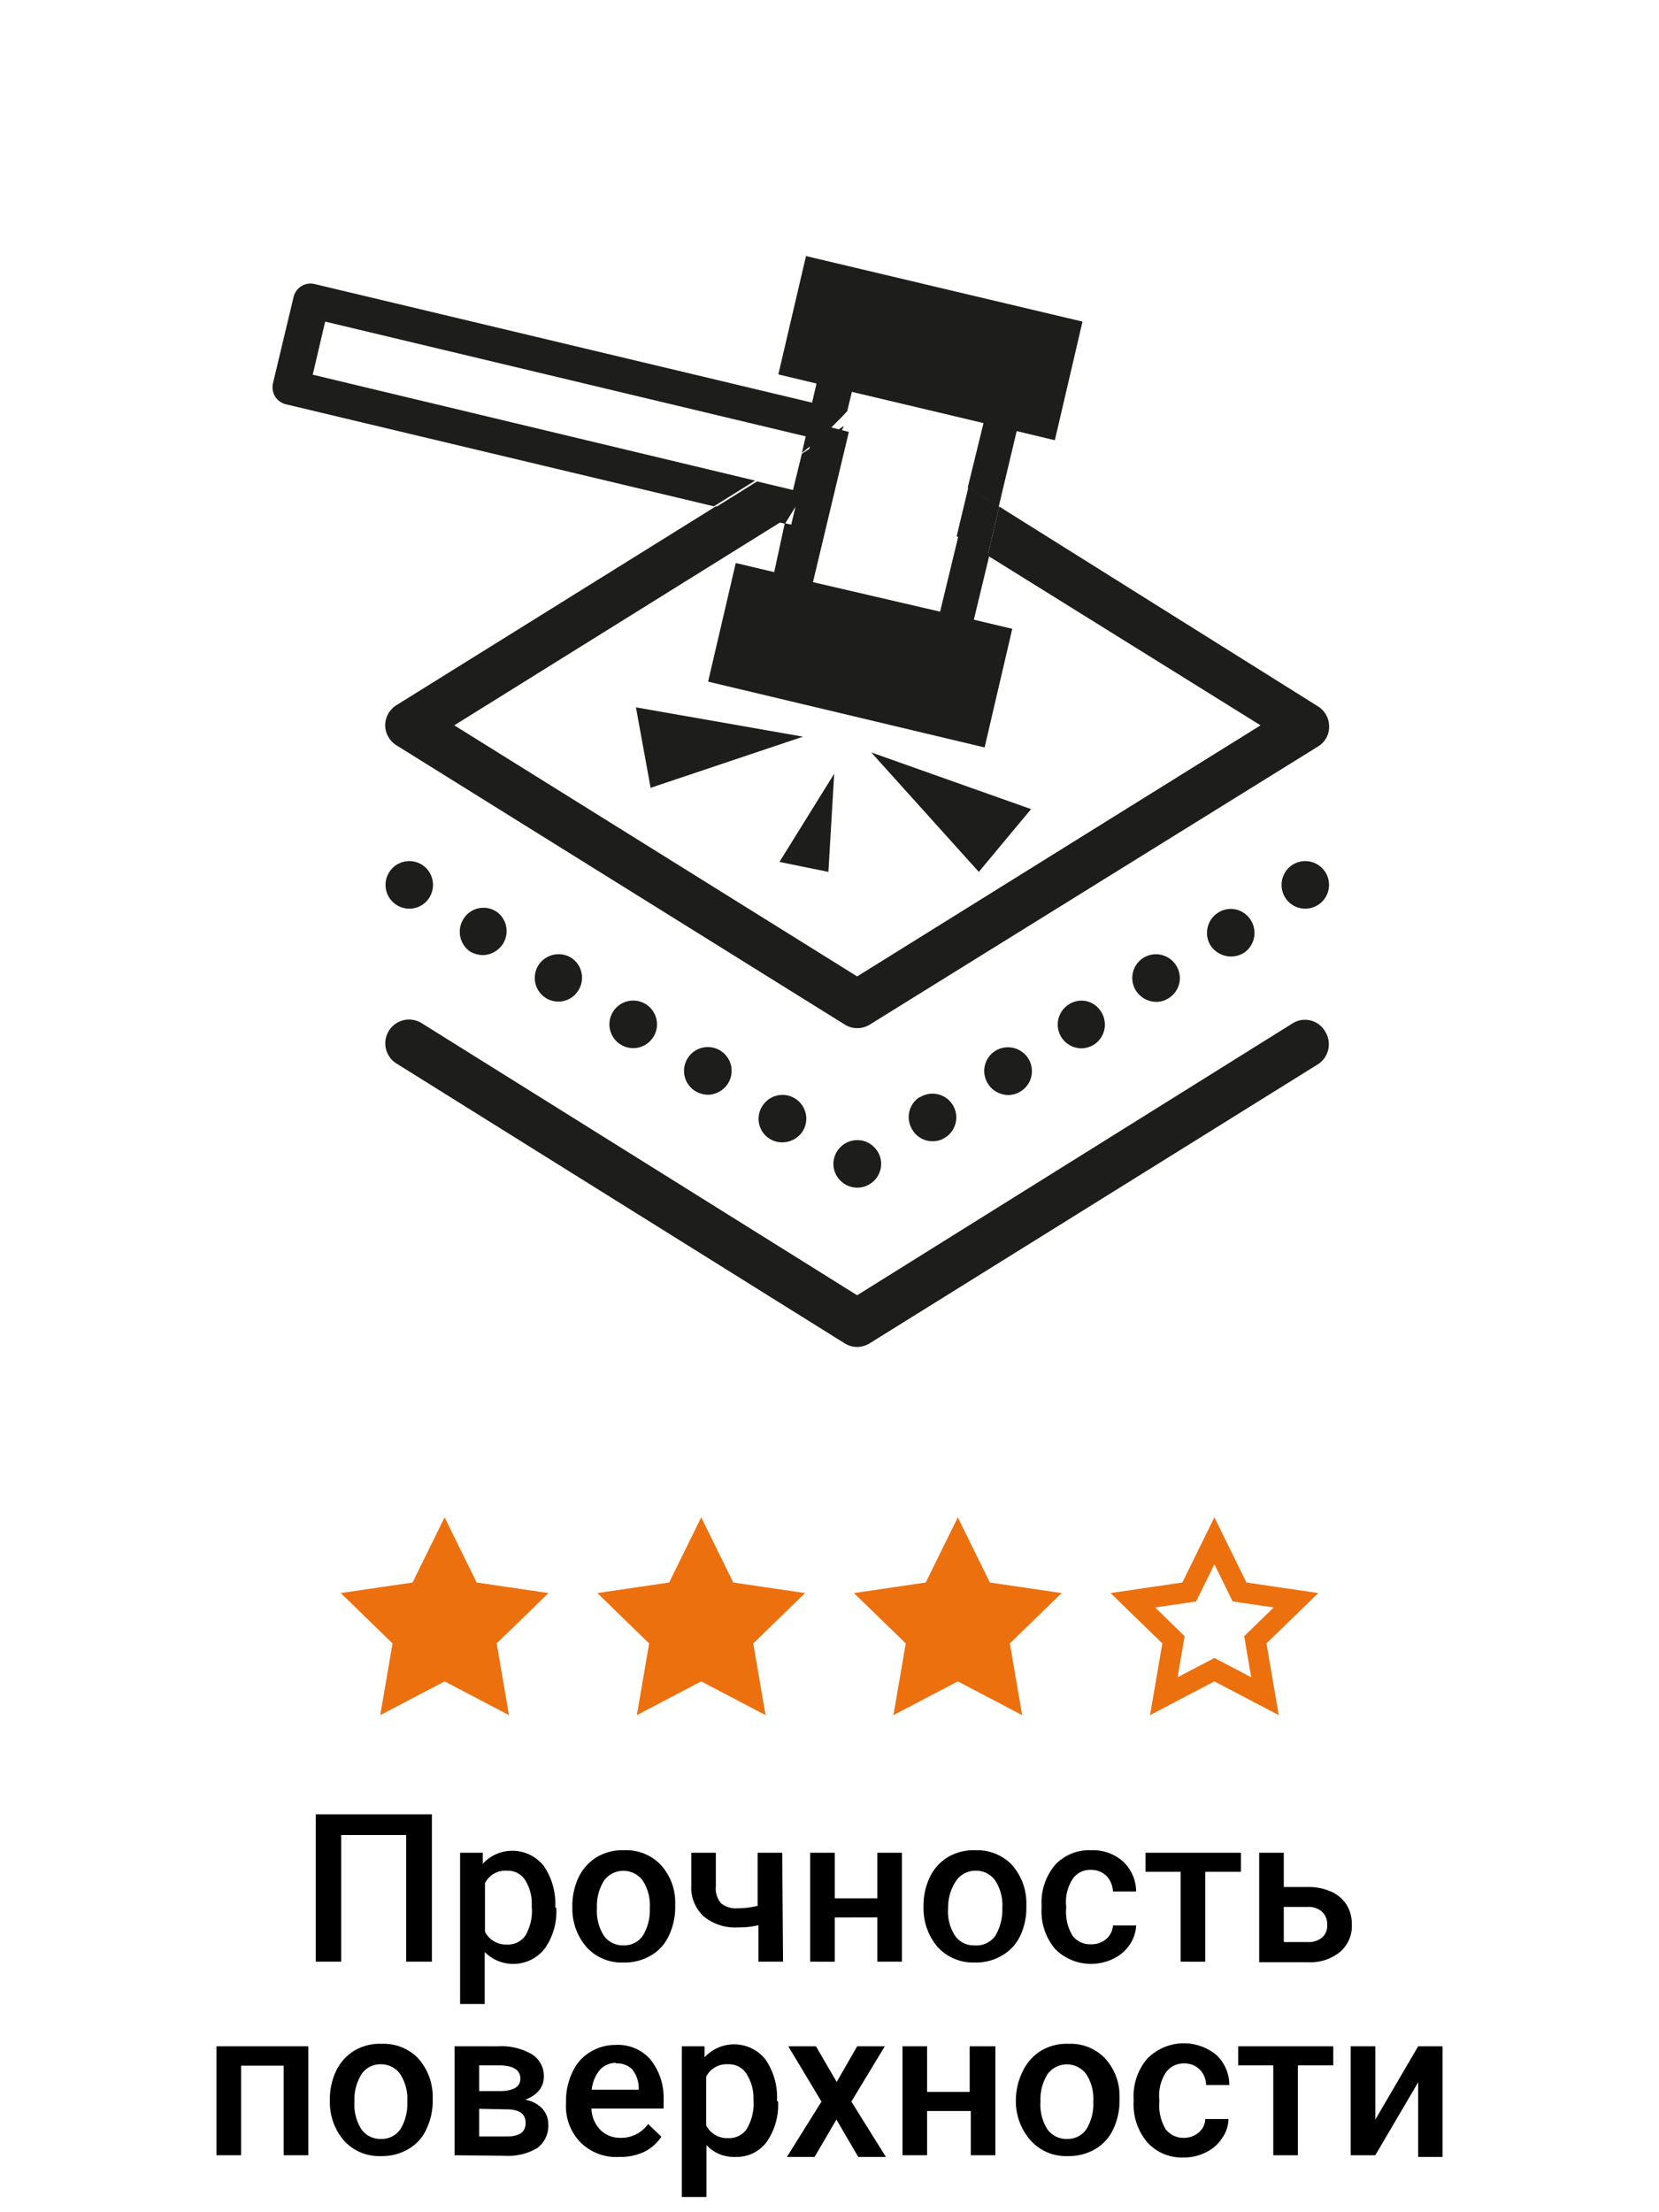 <svg id="Слой_1" data-name="Слой 1" xmlns="http://www.w3.org/2000/svg" viewBox="0 0 60 80"><defs><style>.cls-1{fill:#ed700e;}.cls-1,.cls-2{stroke:#ed700e;stroke-miterlimit:10;stroke-width:0.75px;}.cls-2,.cls-3{fill:none;}.cls-4{fill:#1d1d1b;}</style></defs><title>Иконки утп</title><polygon class="cls-1" points="16.08 55.72 16.99 57.57 19.03 57.87 17.56 59.3 17.91 61.34 16.08 60.38 14.25 61.34 14.6 59.3 13.13 57.87 15.17 57.57 16.08 55.72"/><polygon class="cls-1" points="25.36 55.72 26.27 57.57 28.31 57.87 26.84 59.3 27.19 61.34 25.36 60.38 23.53 61.34 23.88 59.3 22.41 57.87 24.45 57.57 25.36 55.72"/><polygon class="cls-1" points="34.64 55.72 35.55 57.57 37.59 57.87 36.12 59.3 36.47 61.34 34.64 60.38 32.81 61.34 33.16 59.3 31.69 57.87 33.73 57.57 34.64 55.72"/><polygon class="cls-2" points="43.92 55.72 44.83 57.57 46.87 57.87 45.4 59.3 45.75 61.34 43.92 60.38 42.09 61.34 42.44 59.3 40.97 57.87 43.01 57.57 43.92 55.72"/><path class="cls-3" d="M36.55,22.74l-1,4.29-10-2.38,1-4.29,1.39.33.42-1.78-.14,0L16.43,26.23,31,35.31l14.58-9.08-9.87-6.14-.56,2.32ZM23,25.58l6,1.07-5.51,1.84Zm7,6-1.77-.36,2-3.19Zm5.44,0-3.89-4.32,5.78,2.05Z"/><polygon class="cls-4" points="23 25.58 23.53 28.49 29.04 26.64 23 25.58"/><polygon class="cls-4" points="35.4 31.53 37.29 29.26 31.51 27.21 35.4 31.53"/><polygon class="cls-4" points="29.96 31.53 30.17 27.98 28.19 31.17 29.96 31.53"/><path class="cls-4" d="M13.93,26.23a.87.87,0,0,0,.42.73l16.2,10.09a.84.84,0,0,0,.46.13.84.84,0,0,0,.45-.13L47.66,27a.83.83,0,0,0,.41-.73.86.86,0,0,0-.41-.73L36.14,18.32l-.42,1.77,9.87,6.14L31,35.31,16.43,26.23l11.82-7.36-2.36-.56L14.34,25.5A.87.87,0,0,0,13.93,26.23Z"/><path class="cls-4" d="M47.21,31.14a.86.86,0,0,0-.61.25.87.87,0,0,0,0,1.22.86.86,0,1,0,.61-1.47Z"/><path class="cls-4" d="M44.06,33a.87.87,0,0,0-.28,1.19.9.9,0,0,0,.74.4.92.92,0,0,0,.45-.12.87.87,0,0,0,.27-1.19A.85.85,0,0,0,44.06,33Z"/><path class="cls-4" d="M36,38a.86.86,0,0,0-.27,1.19.88.88,0,0,0,.73.41.87.87,0,0,0,.45-.13.86.86,0,0,0,.28-1.19A.87.87,0,0,0,36,38Z"/><path class="cls-4" d="M33.25,39.68A.86.86,0,0,0,33,40.86a.84.84,0,0,0,.73.41.81.81,0,0,0,.45-.13.86.86,0,0,0-.91-1.46Z"/><path class="cls-4" d="M38.66,36.32a.86.86,0,0,0,.45,1.59.9.9,0,0,0,.45-.13.86.86,0,0,0,.27-1.18A.83.83,0,0,0,38.66,36.32Z"/><path class="cls-4" d="M41.35,34.64a.86.86,0,0,0-.27,1.18.88.88,0,0,0,.73.41.79.79,0,0,0,.45-.13.85.85,0,0,0,.28-1.18A.86.86,0,0,0,41.35,34.64Z"/><path class="cls-4" d="M30.4,41.48a.85.85,0,0,0,0,1.22.86.86,0,0,0,1.21,0,.85.85,0,0,0,0-1.22.84.84,0,0,0-.6-.25A.86.86,0,0,0,30.4,41.48Z"/><path class="cls-4" d="M27.57,40a.85.85,0,0,0,.72,1.31.88.88,0,0,0,.74-.4A.86.86,0,1,0,27.57,40Z"/><path class="cls-4" d="M16.77,33.22A.87.87,0,0,0,17,34.41a1,1,0,0,0,.45.13.89.89,0,0,0,.74-.41A.86.86,0,0,0,18,33,.85.85,0,0,0,16.77,33.22Z"/><path class="cls-4" d="M24.87,38.27a.86.86,0,0,0,.28,1.19.93.93,0,0,0,.45.13.88.88,0,0,0,.73-.41.86.86,0,1,0-1.46-.91Z"/><path class="cls-4" d="M22.17,36.59a.86.86,0,1,0,1.18-.28A.86.86,0,0,0,22.17,36.59Z"/><path class="cls-4" d="M19.47,34.91a.86.86,0,0,0,.27,1.18.85.85,0,0,0,1.18-.28.86.86,0,0,0-.27-1.18A.87.87,0,0,0,19.47,34.91Z"/><path class="cls-4" d="M14.8,32.86a.86.86,0,0,0,.61-.25.87.87,0,0,0,0-1.22.86.86,0,1,0-.61,1.47Z"/><path class="cls-4" d="M46.76,37,31,46.84,15.25,37a.86.86,0,0,0-.91,1.46L30.55,48.58a.87.87,0,0,0,.45.13.9.9,0,0,0,.45-.13L47.66,38.49a.86.86,0,0,0,.27-1.18A.84.84,0,0,0,46.76,37Z"/><path class="cls-4" d="M11.31,13.55l.45-1.92,17.38,4.15-.14.6a14,14,0,0,0,1.64-1.51l.17-.7,4.76,1.13L35,17.63l1.12.69.65-2.73,1.38.33,1-4.29-10-2.37-1,4.28,1.38.33-.16.69-18-4.29a.63.63,0,0,0-.75.46l-.75,3.14a.65.65,0,0,0,.08.47.65.65,0,0,0,.39.28l15.48,3.69,1.49-.93Z"/><path class="cls-4" d="M34,22.12,29.18,21l.43-1.8-1.36-.31.14,0L28,20.69l-1.39-.33-1,4.29,10,2.38,1-4.29-1.39-.33.56-2.32-1.12-.7Z"/><polygon class="cls-4" points="34.6 19.39 35.72 20.09 36.14 18.32 35.02 17.63 34.6 19.39"/><path class="cls-4" d="M30.51,15.41l-1.51,1-.32,1.31-1.3-.31-1.49.93,2.5.6S30.64,15.33,30.51,15.41Z"/><polygon class="cls-4" points="29.34 21.31 28.22 20.63 29.49 15.31 30.7 15.62 29.34 21.31"/><path d="M15.62,70.94h-.93V66.36H12.34v4.58h-.92V65.61h4.2Z"/><path d="M20.12,69a2.34,2.34,0,0,1-.42,1.47,1.45,1.45,0,0,1-2.17.12v1.88h-.89V67h.82l0,.4a1.45,1.45,0,0,1,2.2.07,2.39,2.39,0,0,1,.42,1.5Zm-.89-.07A1.61,1.61,0,0,0,19,68a.74.74,0,0,0-.67-.35.82.82,0,0,0-.79.45v1.76a.86.86,0,0,0,.8.46A.77.77,0,0,0,19,70,1.78,1.78,0,0,0,19.23,68.93Z"/><path d="M20.7,68.93a2.38,2.38,0,0,1,.23-1.05,1.75,1.75,0,0,1,.65-.72,1.81,1.81,0,0,1,1-.25,1.72,1.72,0,0,1,1.3.51,2,2,0,0,1,.54,1.37V69a2.38,2.38,0,0,1-.23,1,1.58,1.58,0,0,1-.64.71,1.85,1.85,0,0,1-1,.26,1.71,1.71,0,0,1-1.34-.56A2.12,2.12,0,0,1,20.7,69Zm.89.07a1.66,1.66,0,0,0,.25,1,.84.84,0,0,0,.71.35.82.82,0,0,0,.7-.35,1.76,1.76,0,0,0,.25-1,1.63,1.63,0,0,0-.26-1,.87.87,0,0,0-1.39,0A1.72,1.72,0,0,0,21.59,69Z"/><path d="M28.32,70.94h-.89V69.62a2.92,2.92,0,0,1-.73.08,1.79,1.79,0,0,1-1.24-.39A1.42,1.42,0,0,1,25,68.19V67h.89v1.21a.82.82,0,0,0,.19.62.85.85,0,0,0,.59.18,3.1,3.1,0,0,0,.73-.09V67h.89Z"/><path d="M32.62,70.94h-.89v-1.6H30.19v1.6H29.3V67h.89v1.65h1.54V67h.89Z"/><path d="M33.4,68.93a2.38,2.38,0,0,1,.23-1.05,1.68,1.68,0,0,1,.65-.72,1.81,1.81,0,0,1,1-.25,1.74,1.74,0,0,1,1.3.51,2.09,2.09,0,0,1,.54,1.37V69a2.38,2.38,0,0,1-.22,1,1.6,1.6,0,0,1-.65.71,1.83,1.83,0,0,1-1,.26,1.74,1.74,0,0,1-1.34-.56A2.16,2.16,0,0,1,33.4,69Zm.89.07a1.59,1.59,0,0,0,.25,1,.82.82,0,0,0,.7.35A.84.84,0,0,0,36,70a1.84,1.84,0,0,0,.25-1,1.63,1.63,0,0,0-.26-1,.84.84,0,0,0-.7-.35.85.85,0,0,0-.7.35A1.72,1.72,0,0,0,34.29,69Z"/><path d="M39.46,70.31a.82.82,0,0,0,.56-.2.69.69,0,0,0,.23-.48h.84a1.32,1.32,0,0,1-.23.69,1.46,1.46,0,0,1-.59.51,1.83,1.83,0,0,1-2.11-.35A2.11,2.11,0,0,1,37.67,69V68.9a2.11,2.11,0,0,1,.48-1.45,1.68,1.68,0,0,1,1.32-.54,1.63,1.63,0,0,1,1.15.41,1.5,1.5,0,0,1,.47,1.08h-.84a.86.86,0,0,0-.23-.56.79.79,0,0,0-.56-.22.76.76,0,0,0-.66.32,1.52,1.52,0,0,0-.24,1V69a1.66,1.66,0,0,0,.23,1A.79.79,0,0,0,39.46,70.31Z"/><path d="M44.88,67.69H43.59v3.25H42.7V67.69H41.43V67h3.45Z"/><path d="M46.43,68.24h.87a2,2,0,0,1,.85.17,1.27,1.27,0,0,1,.55.47,1.3,1.3,0,0,1,.19.71,1.22,1.22,0,0,1-.43,1,1.69,1.69,0,0,1-1.15.37H45.54V67h.89Zm0,.72v1.27h.87a.74.74,0,0,0,.51-.16.56.56,0,0,0,.19-.46.62.62,0,0,0-.19-.48.72.72,0,0,0-.5-.17Z"/><path d="M11.15,77.94h-.89V74.7H8.72v3.24H7.83V74h3.32Z"/><path d="M11.93,75.93a2.38,2.38,0,0,1,.23-1.05,1.75,1.75,0,0,1,.65-.72,1.81,1.81,0,0,1,1-.25,1.74,1.74,0,0,1,1.3.51,2.09,2.09,0,0,1,.54,1.37V76a2.38,2.38,0,0,1-.23,1,1.58,1.58,0,0,1-.64.71,1.85,1.85,0,0,1-1,.26,1.71,1.71,0,0,1-1.34-.56A2.12,2.12,0,0,1,11.93,76Zm.89.07a1.66,1.66,0,0,0,.25,1,.84.84,0,0,0,.71.35.82.82,0,0,0,.7-.35,1.76,1.76,0,0,0,.25-1,1.63,1.63,0,0,0-.26-1,.84.84,0,0,0-.7-.35.82.82,0,0,0-.69.35A1.72,1.72,0,0,0,12.82,76Z"/><path d="M16.44,77.94V74H18a2.2,2.2,0,0,1,1.24.29.93.93,0,0,1,.43.81.79.79,0,0,1-.17.49,1.12,1.12,0,0,1-.51.34,1.12,1.12,0,0,1,.62.32.84.84,0,0,1,.22.58,1,1,0,0,1-.4.85,2.08,2.08,0,0,1-1.18.28Zm.89-2.32h.73c.5,0,.76-.15.76-.45s-.24-.47-.72-.48h-.77Zm0,.64v1h1c.46,0,.68-.16.68-.49s-.23-.49-.69-.49Z"/><path d="M22.39,78A1.82,1.82,0,0,1,21,77.48a1.87,1.87,0,0,1-.53-1.41V76a2.39,2.39,0,0,1,.23-1.06,1.63,1.63,0,0,1,.64-.73,1.73,1.73,0,0,1,.92-.26,1.56,1.56,0,0,1,1.25.51A2.19,2.19,0,0,1,24,75.89v.36H21.39a1.16,1.16,0,0,0,.32.77,1,1,0,0,0,.73.29,1.19,1.19,0,0,0,1-.5l.48.46a1.6,1.6,0,0,1-.63.55A2,2,0,0,1,22.39,78Zm-.11-3.4a.76.76,0,0,0-.59.26,1.32,1.32,0,0,0-.29.71h1.7v-.06a1.08,1.08,0,0,0-.24-.68A.75.75,0,0,0,22.28,74.62Z"/><path d="M28.14,76a2.34,2.34,0,0,1-.42,1.47A1.35,1.35,0,0,1,26.6,78a1.34,1.34,0,0,1-1.05-.43v1.88h-.89V74h.82l0,.4a1.45,1.45,0,0,1,2.2.07,2.39,2.39,0,0,1,.42,1.5Zm-.89-.07A1.61,1.61,0,0,0,27,75a.74.74,0,0,0-.67-.35.82.82,0,0,0-.79.45v1.76a.84.84,0,0,0,.79.46A.77.77,0,0,0,27,77,1.78,1.78,0,0,0,27.25,75.93Z"/><path d="M30.26,75.29,31,74h1l-1.21,2,1.25,2h-1l-.79-1.35-.79,1.35h-1l1.25-2-1.2-2h1Z"/><path d="M36,77.94h-.89v-1.6H33.53v1.6h-.89V74h.89v1.65h1.54V74H36Z"/><path d="M36.74,75.93A2.38,2.38,0,0,1,37,74.88a1.75,1.75,0,0,1,.65-.72,1.81,1.81,0,0,1,1-.25,1.72,1.72,0,0,1,1.3.51,2,2,0,0,1,.54,1.37V76a2.38,2.38,0,0,1-.23,1,1.58,1.58,0,0,1-.64.71,1.85,1.85,0,0,1-1,.26,1.71,1.71,0,0,1-1.34-.56A2.12,2.12,0,0,1,36.74,76Zm.89.07a1.66,1.66,0,0,0,.25,1,.84.84,0,0,0,.71.35.82.82,0,0,0,.7-.35,1.76,1.76,0,0,0,.25-1,1.63,1.63,0,0,0-.26-1,.87.87,0,0,0-1.39,0A1.72,1.72,0,0,0,37.63,76Z"/><path d="M42.81,77.31a.81.81,0,0,0,.55-.2.65.65,0,0,0,.23-.48h.84a1.24,1.24,0,0,1-.23.69,1.44,1.44,0,0,1-.58.51,1.71,1.71,0,0,1-.8.19,1.68,1.68,0,0,1-1.32-.54A2.11,2.11,0,0,1,41,76V75.9a2.07,2.07,0,0,1,.49-1.45A1.85,1.85,0,0,1,44,74.32a1.49,1.49,0,0,1,.46,1.08h-.84a.81.81,0,0,0-.23-.56.76.76,0,0,0-.55-.22.79.79,0,0,0-.67.32,1.52,1.52,0,0,0-.24,1V76a1.66,1.66,0,0,0,.23,1A.8.8,0,0,0,42.81,77.31Z"/><path d="M48.22,74.69H46.94v3.25h-.89V74.69H44.78V74h3.44Z"/><path d="M51.29,74h.88v4h-.88V75.3l-1.55,2.64h-.89V74h.89v2.65Z"/></svg>